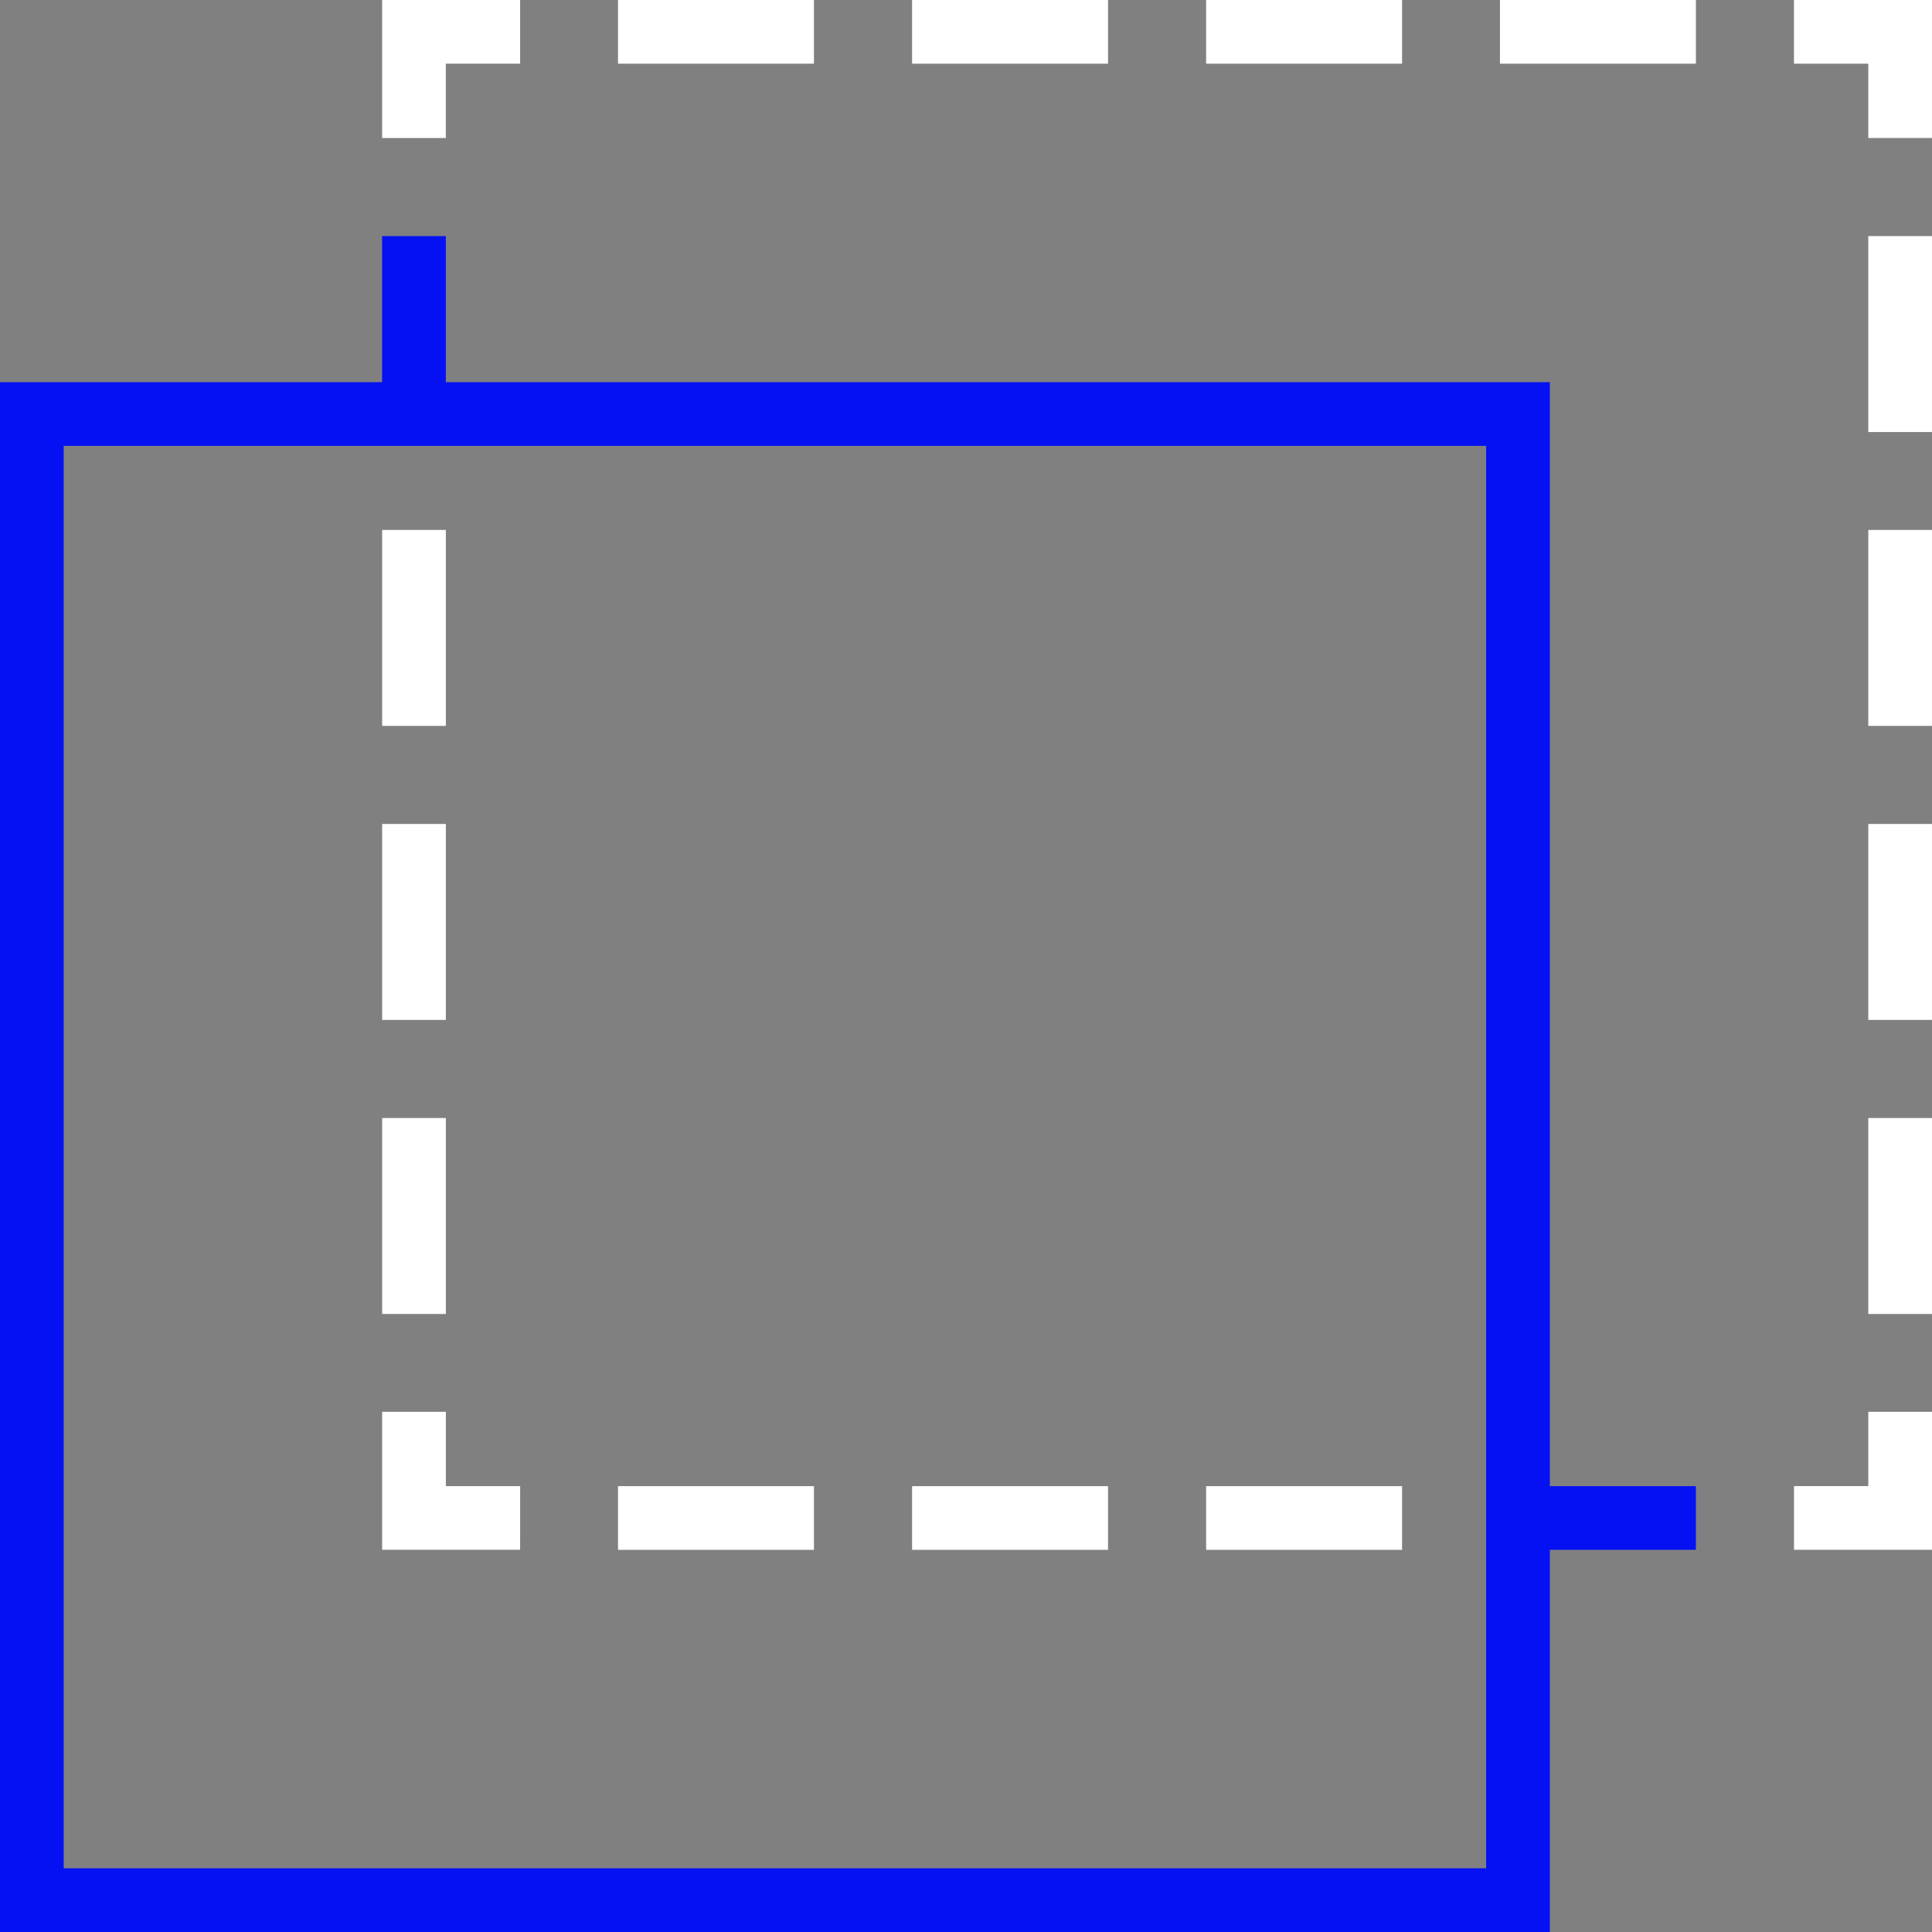 <svg xmlns="http://www.w3.org/2000/svg" width="125" height="124.999" viewBox="0 0 125 124.999"><rect x="0" y="0" width="125" height="124.999" fill="#808080" stroke="none"/><g id="Gruppe_2536" data-name="Gruppe 2536" transform="translate(0 0)"><path id="Pfad_3195" data-name="Pfad 3195" d="M100.8,0V8.929h4.121V4.121h4.807V0Z" transform="translate(-76.076)" fill="#fff"></path><rect id="Rechteck_1353" data-name="Rechteck 1353" width="12.678" height="4.121" transform="translate(97.046 0)" fill="#fff"></rect><rect id="Rechteck_1354" data-name="Rechteck 1354" width="12.678" height="4.121" transform="translate(39.985 0)" fill="#fff"></rect><rect id="Rechteck_1355" data-name="Rechteck 1355" width="12.678" height="4.121" transform="translate(59.012 0)" fill="#fff"></rect><rect id="Rechteck_1356" data-name="Rechteck 1356" width="12.678" height="4.121" transform="translate(78.036 0)" fill="#fff"></rect><path id="Pfad_3196" data-name="Pfad 3196" d="M473.2,0V4.121h4.808V8.929h4.121V0Z" transform="translate(-357.13)" fill="#fff"></path><rect id="Rechteck_1357" data-name="Rechteck 1357" width="4.121" height="12.678" transform="translate(120.878 53.311)" fill="#fff"></rect><rect id="Rechteck_1358" data-name="Rechteck 1358" width="4.121" height="12.678" transform="translate(120.878 34.287)" fill="#fff"></rect><rect id="Rechteck_1359" data-name="Rechteck 1359" width="4.121" height="12.679" transform="translate(120.878 72.336)" fill="#fff"></rect><rect id="Rechteck_1360" data-name="Rechteck 1360" width="4.121" height="12.678" transform="translate(120.878 15.275)" fill="#fff"></rect><path id="Pfad_3197" data-name="Pfad 3197" d="M478.007,372.4v4.807H473.2v4.121h8.929V372.4Z" transform="translate(-357.129 -281.057)" fill="#fff"></path><rect id="Rechteck_1361" data-name="Rechteck 1361" width="12.678" height="4.121" transform="translate(39.985 96.154)" fill="#fff"></rect><rect id="Rechteck_1362" data-name="Rechteck 1362" width="12.678" height="4.121" transform="translate(78.036 96.154)" fill="#fff"></rect><rect id="Rechteck_1363" data-name="Rechteck 1363" width="12.678" height="4.121" transform="translate(59.012 96.154)" fill="#fff"></rect><path id="Pfad_3198" data-name="Pfad 3198" d="M109.73,377.21h-4.807V372.4H100.8v8.928h8.928Z" transform="translate(-76.076 -281.057)" fill="#fff"></path><rect id="Rechteck_1364" data-name="Rechteck 1364" width="4.121" height="12.678" transform="translate(24.725 72.336)" fill="#fff"></rect><rect id="Rechteck_1365" data-name="Rechteck 1365" width="4.121" height="12.678" transform="translate(24.725 34.287)" fill="#fff"></rect><rect id="Rechteck_1366" data-name="Rechteck 1366" width="4.121" height="12.678" transform="translate(24.725 53.311)" fill="#fff"></rect><path id="Pfad_3199" data-name="Pfad 3199" d="M4.121,75.845H96.153v92.032H4.121Zm20.6-13.571v9.45H0V172H100.274V147.273h9.45v-4.121h-9.45V71.724H28.846v-9.45Z" transform="translate(0 -46.999)" fill="#0511f2"></path></g></svg>